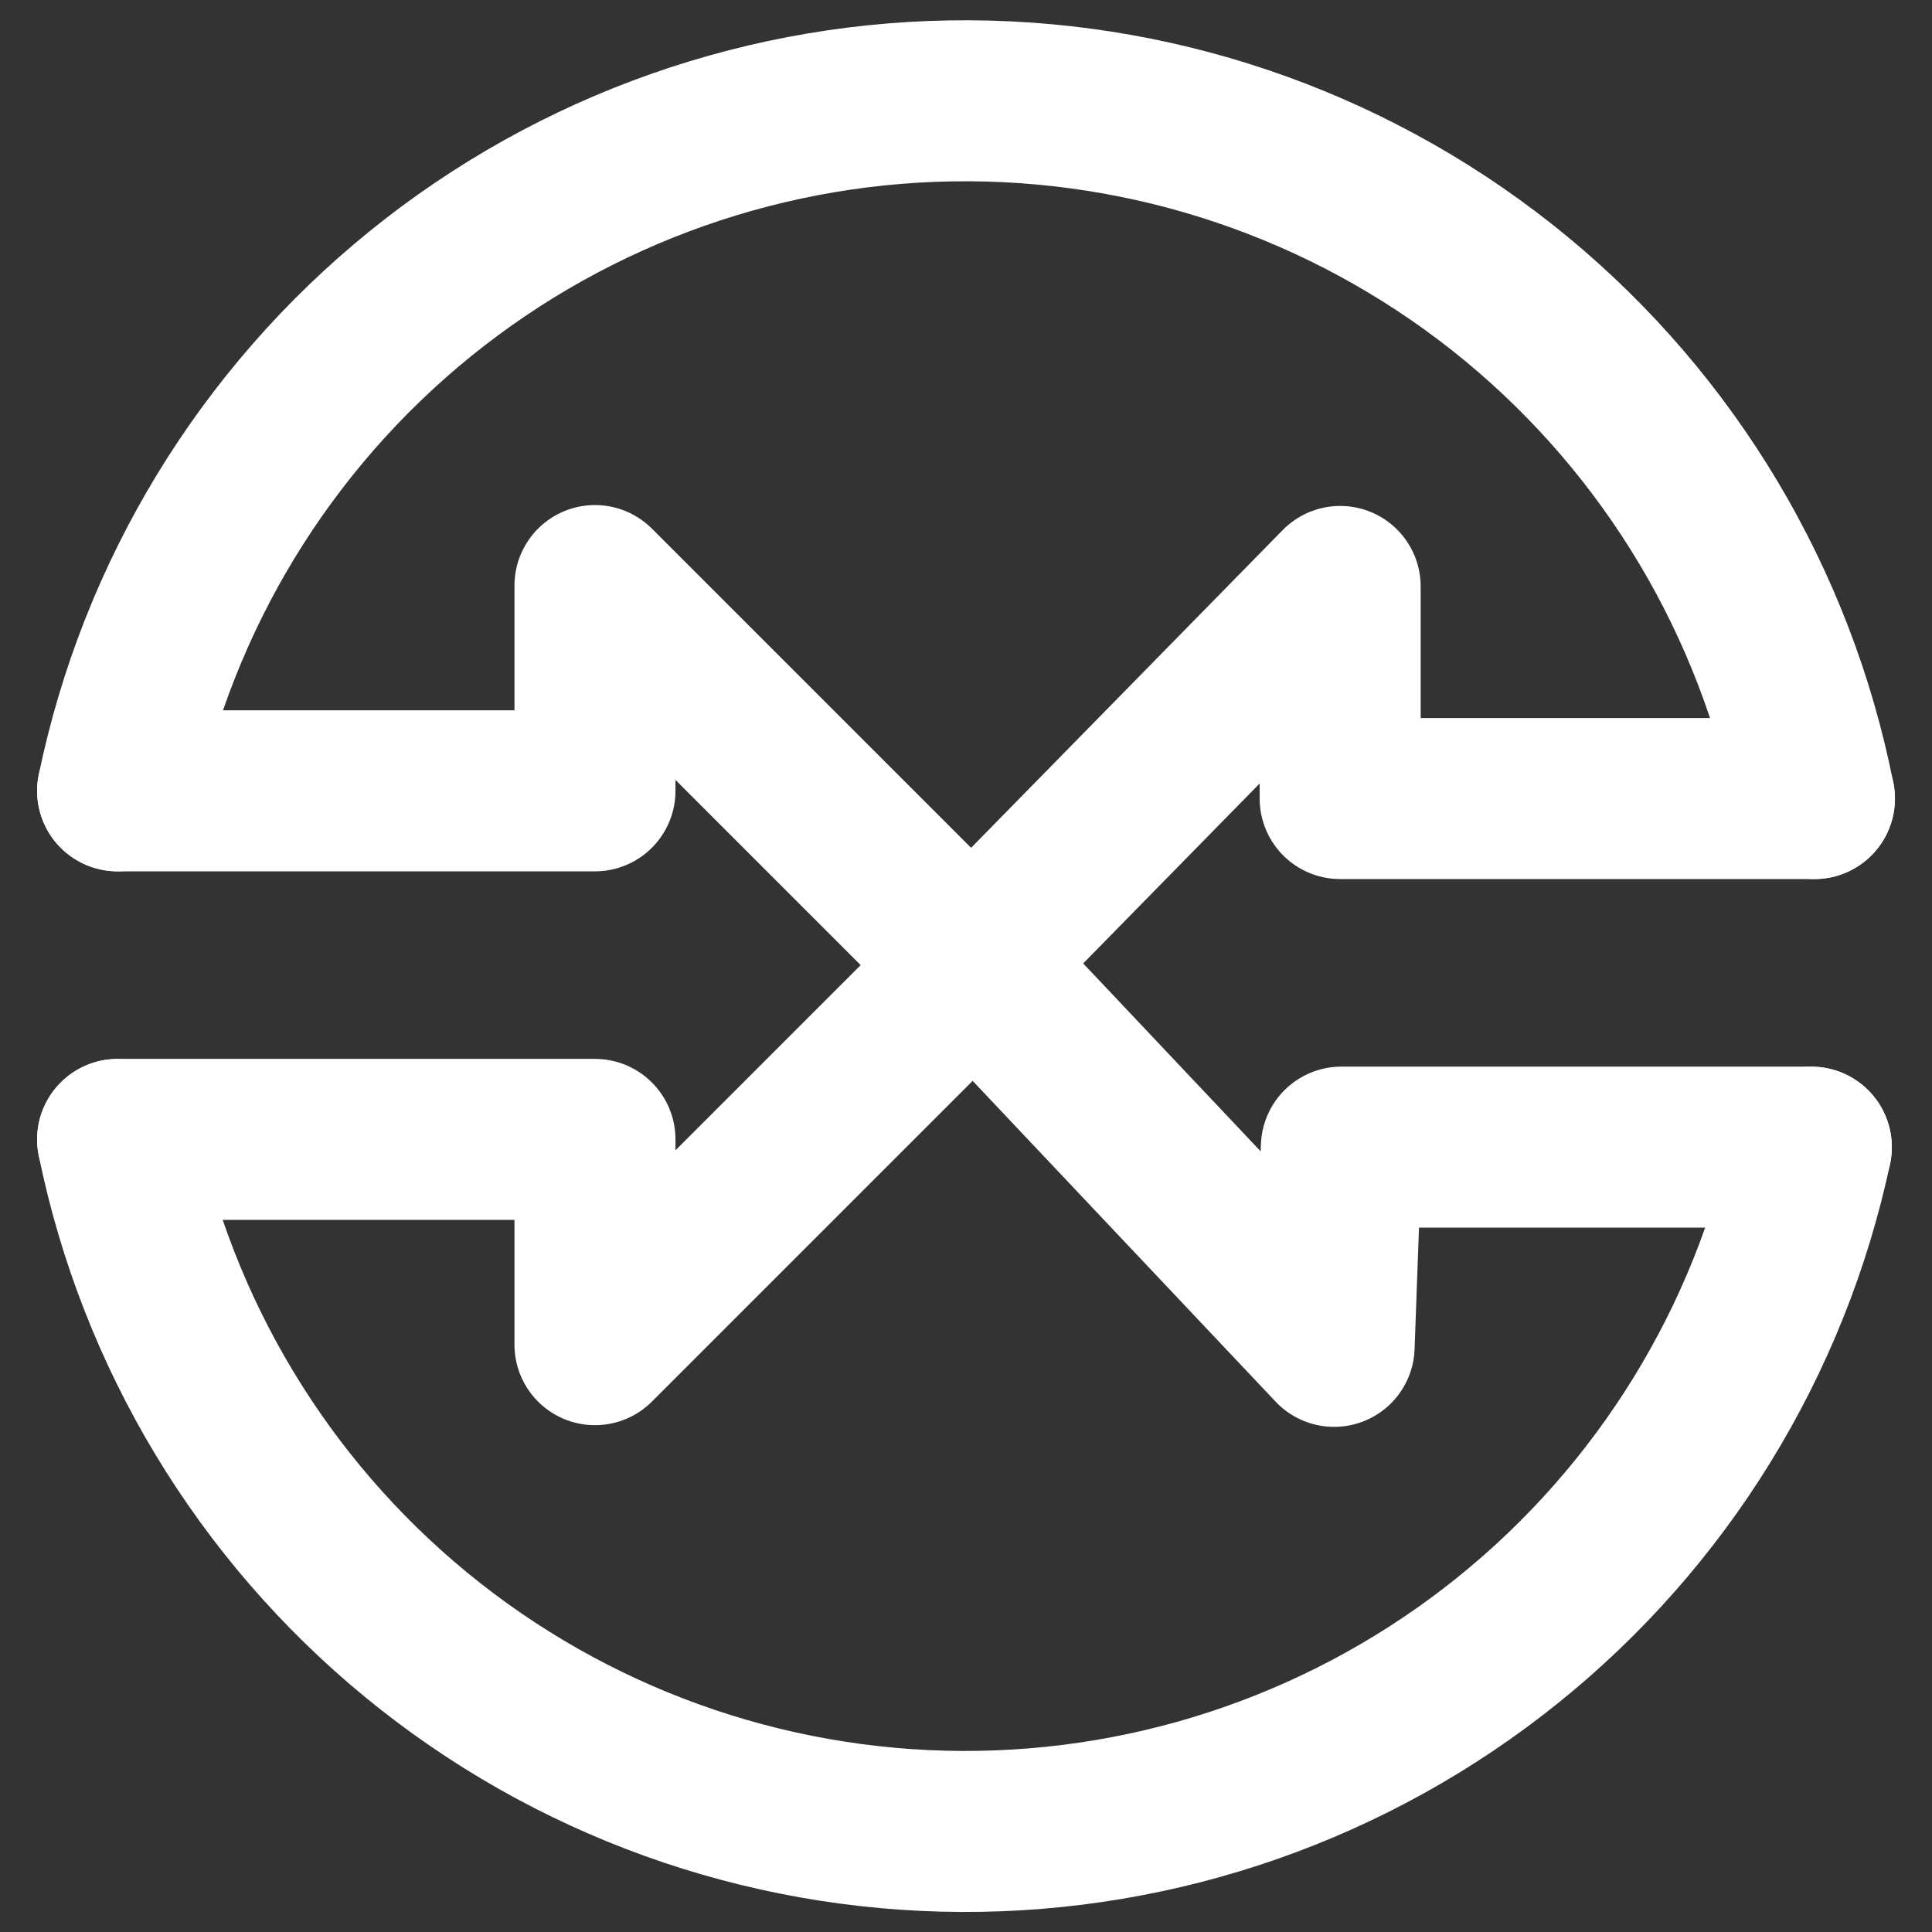 <svg width="24" height="24" viewBox="0 0 24 24" fill="none" xmlns="http://www.w3.org/2000/svg">
<rect x="0" y="0" width="24" height="24" fill="#333333" stroke="none"/>
<g clip-path="url(#clip0_2953_4438)">
<g clip-path="url(#clip1_2953_4438)">
<path d="M1.461 9.824H7.391V7.274L12.106 11.989L7.391 16.704V14.154H1.461M22.501 14.25H16.663L16.573 16.725L12.068 11.955L16.648 7.285V9.92H22.54" stroke="white" stroke-width="2" stroke-linecap="round" stroke-linejoin="round"/>
<path d="M1.461 9.824C1.964 7.394 3.292 5.213 5.22 3.65C7.148 2.088 9.558 1.24 12.039 1.252C14.521 1.263 16.922 2.132 18.836 3.712C20.75 5.292 22.058 7.486 22.539 9.92M22.501 14.251C21.985 16.665 20.654 18.827 18.731 20.375C16.808 21.923 14.411 22.762 11.942 22.751C9.473 22.739 7.084 21.879 5.175 20.313C3.267 18.748 1.955 16.573 1.461 14.155" stroke="white" stroke-width="2" stroke-linecap="round" stroke-linejoin="round"/>
</g>
</g>
<defs>
<clipPath id="clip0_2953_4438">
<rect width="24" height="24" fill="white"/>
</clipPath>
<clipPath id="clip1_2953_4438">
<rect width="24" height="24" fill="white"/>
</clipPath>
</defs>
</svg>
